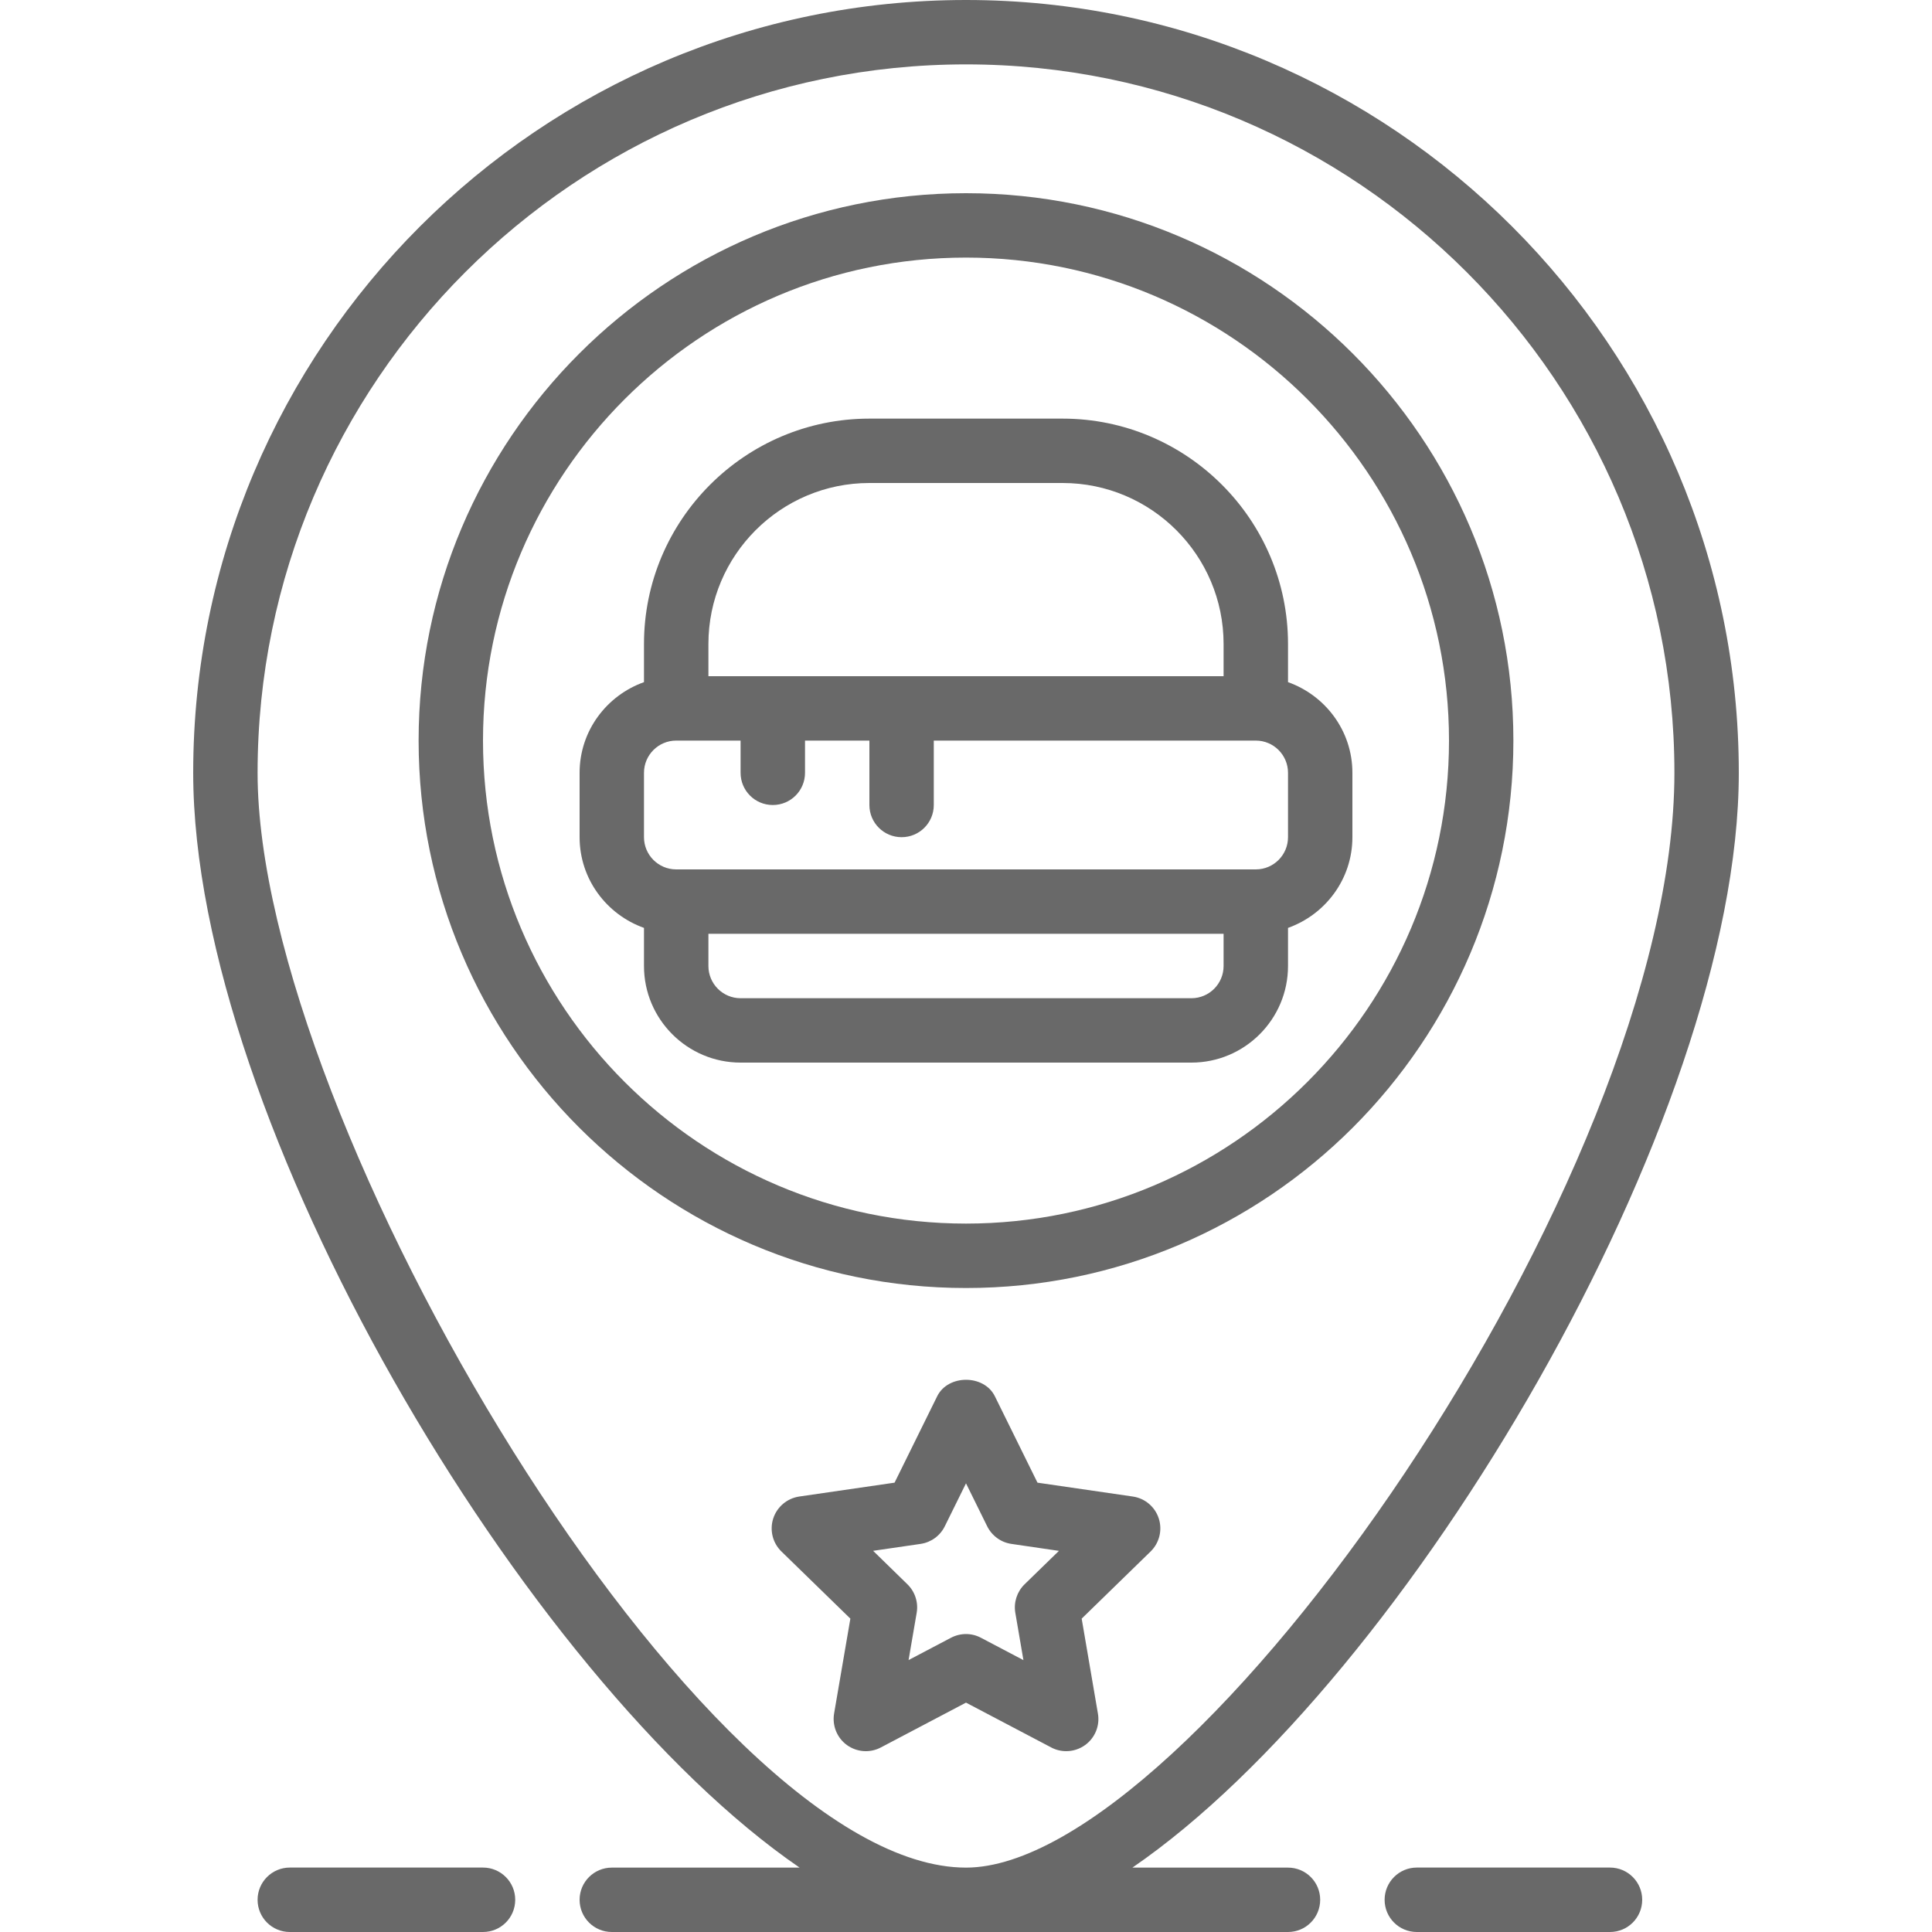 <svg xmlns="http://www.w3.org/2000/svg" width="40" height="40" viewBox="0 0 40 40" fill="none"><path d="M10 38.666H6C5.631 38.666 5.333 38.965 5.333 39.333C5.333 39.702 5.631 40 6 40H10C10.369 40 10.667 39.702 10.667 39.333C10.667 38.965 10.369 38.666 10 38.666Z" fill="#696969"></path><path d="M33.333 38.666H29.333C28.965 38.666 28.667 38.965 28.667 39.333C28.667 39.702 28.965 40 29.333 40H33.333C33.702 40 34 39.702 34 39.333C34 38.965 33.702 38.666 33.333 38.666Z" fill="#696969"></path><path d="M26.667 38.667H23.445C29.13 34.771 36 23.191 36 16C36 7.178 28.822 0 20 0C11.178 0 4 7.178 4 16C4 23.191 10.87 34.771 16.555 38.667H12.667C12.298 38.667 12 38.965 12 39.333C12 39.702 12.298 40 12.667 40H26.667C27.035 40 27.333 39.702 27.333 39.333C27.333 38.965 27.035 38.667 26.667 38.667ZM5.333 16C5.333 7.913 11.913 1.333 20 1.333C28.087 1.333 34.667 7.913 34.667 16C34.667 24.437 24.669 38.667 20 38.667C14.541 38.667 5.333 23.216 5.333 16Z" fill="#696969"></path><path d="M20 4C13.751 4 8.667 9.084 8.667 15.333C8.667 21.583 13.751 26.667 20 26.667C26.249 26.667 31.333 21.583 31.333 15.333C31.333 9.084 26.249 4 20 4ZM20 25.333C14.486 25.333 10 20.847 10 15.333C10 9.819 14.486 5.333 20 5.333C25.514 5.333 30 9.819 30 15.333C30 20.847 25.514 25.333 20 25.333Z" fill="#696969"></path><path d="M23.991 31.438C23.913 31.196 23.704 31.02 23.453 30.984L21.48 30.697L20.598 28.909C20.374 28.453 19.627 28.453 19.403 28.909L18.521 30.697L16.548 30.984C16.297 31.021 16.088 31.196 16.009 31.438C15.931 31.679 15.996 31.944 16.178 32.121L17.606 33.512L17.269 35.477C17.227 35.727 17.329 35.98 17.534 36.129C17.741 36.278 18.012 36.298 18.237 36.179L20 35.251L21.764 36.179C21.861 36.231 21.969 36.256 22.075 36.256C22.213 36.256 22.35 36.213 22.467 36.129C22.672 35.98 22.775 35.727 22.731 35.477L22.395 33.512L23.823 32.121C24.004 31.943 24.069 31.679 23.991 31.438ZM21.213 32.801C21.056 32.954 20.984 33.175 21.021 33.391L21.189 34.371L20.311 33.909C20.213 33.857 20.107 33.831 20 33.831C19.893 33.831 19.787 33.857 19.689 33.908L18.811 34.37L18.979 33.391C19.016 33.175 18.944 32.954 18.787 32.801L18.077 32.108L19.059 31.965C19.277 31.933 19.464 31.797 19.561 31.6L20 30.711L20.439 31.601C20.537 31.797 20.724 31.934 20.941 31.965L21.924 32.109L21.213 32.801Z" fill="#696969"></path><path d="M26.667 14.123V13.333C26.667 10.761 24.573 8.667 22 8.667H18C15.427 8.667 13.333 10.761 13.333 13.333V14.123C12.559 14.399 12 15.132 12 16V17.333C12 18.201 12.559 18.935 13.333 19.211V20C13.333 21.103 14.231 22 15.333 22H24.667C25.769 22 26.667 21.103 26.667 20V19.211C27.441 18.935 28 18.201 28 17.333V16C28 15.132 27.441 14.399 26.667 14.123ZM14.667 13.333C14.667 11.495 16.162 10 18 10H22C23.838 10 25.333 11.495 25.333 13.333V14H14.667V13.333ZM25.333 20C25.333 20.368 25.035 20.667 24.667 20.667H15.333C14.965 20.667 14.667 20.368 14.667 20V19.333H25.333V20ZM26.667 17.333C26.667 17.701 26.368 18 26 18H14C13.632 18 13.333 17.701 13.333 17.333V16C13.333 15.632 13.632 15.333 14 15.333H15.333V16C15.333 16.369 15.631 16.667 16 16.667C16.369 16.667 16.667 16.369 16.667 16V15.333H18V16.667C18 17.035 18.298 17.333 18.667 17.333C19.035 17.333 19.333 17.035 19.333 16.667V15.333H26C26.368 15.333 26.667 15.632 26.667 16V17.333Z" fill="#696969"></path></svg>